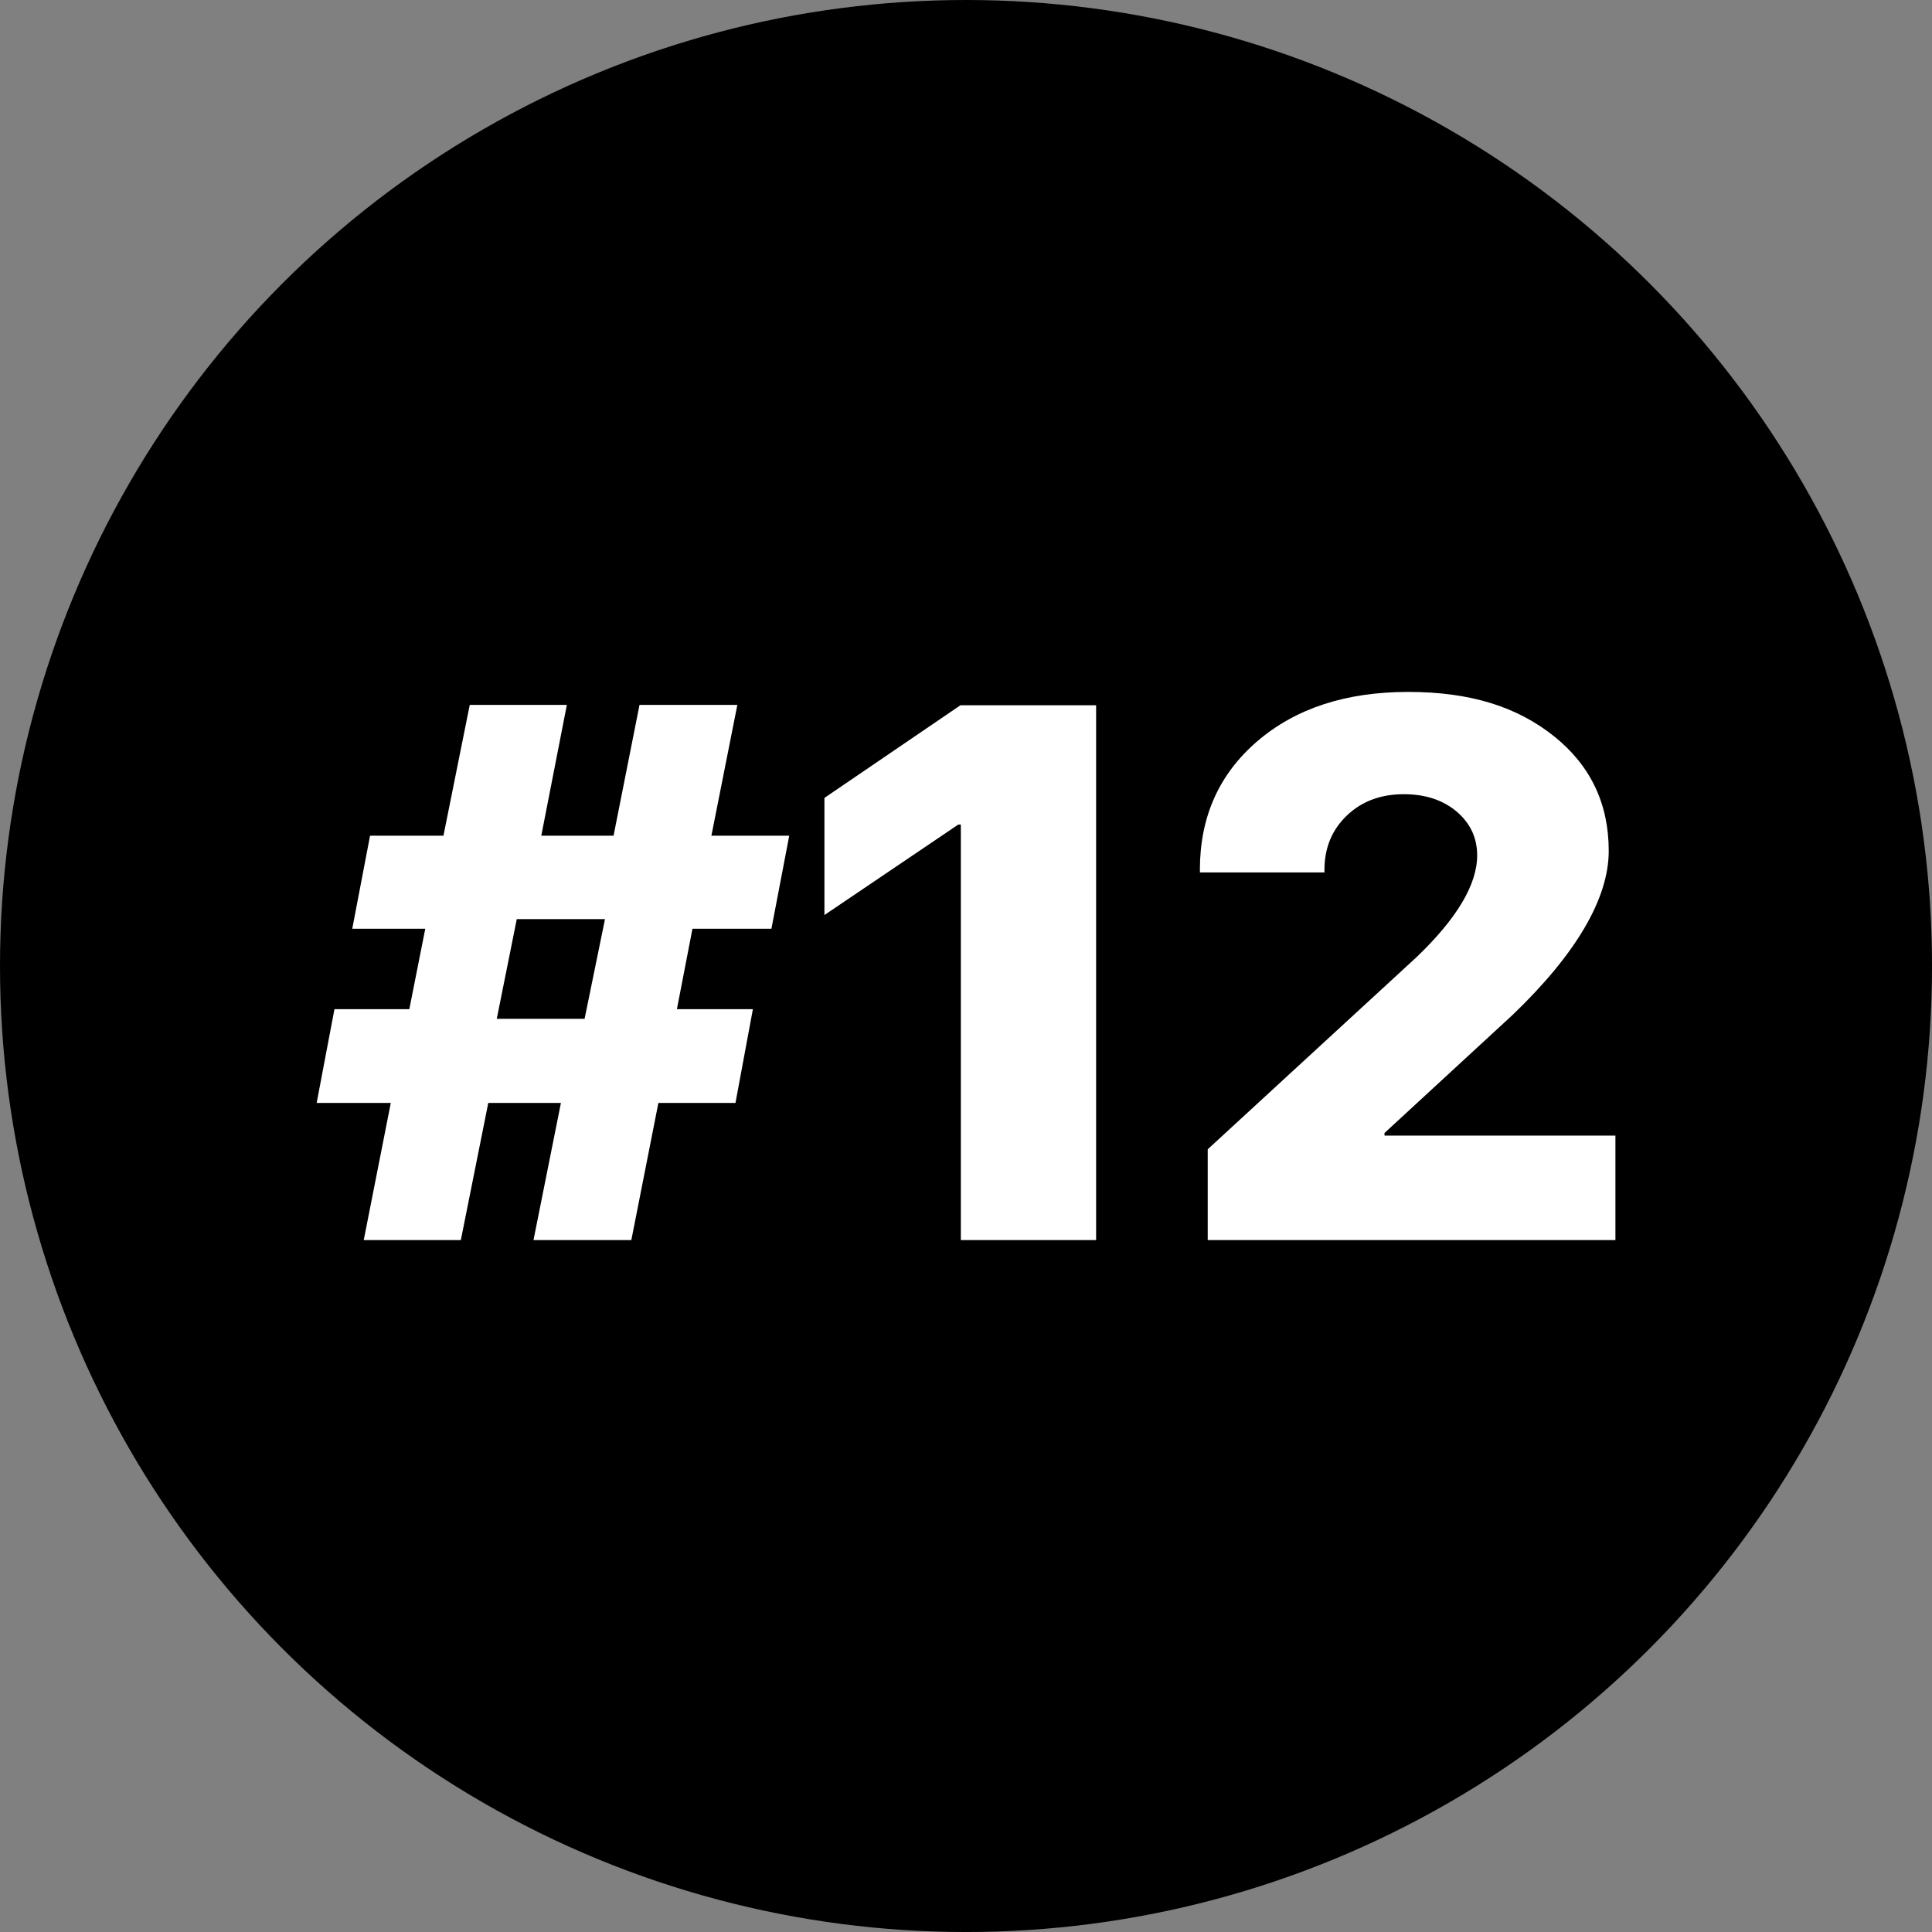 <?xml version="1.0" encoding="UTF-8"?> <svg xmlns="http://www.w3.org/2000/svg" id="_Слой_2" data-name="Слой 2" viewBox="0 0 967.17 967.17"><rect x="0" y="0" width="967.17" height="967.17" fill="#808080" stroke="none"/> <defs> <style> .cls-1 { fill: #fff; } </style> </defs> <g id="_Слой_1-2" data-name="Слой 1"> <g> <circle cx="483.59" cy="483.59" r="483.59"></circle> <g> <path class="cls-1" d="M346.65,464.94l-7.79,40.26h38.04l-8.72,46.94h-38.59l-13.54,68.65h-48.98l13.73-68.65h-36.37l-13.73,68.65h-48.61l13.54-68.65h-37.11l8.91-46.94h37.48l7.98-40.26h-36.55l8.91-46.57h36.74l13.17-65.5h48.61l-12.8,65.5h36.18l12.99-65.5h48.98l-12.99,65.5h38.96l-8.91,46.57h-39.52Zm-97.97,45.09h43.97l10.21-49.91h-44.16l-10.02,49.91Z"></path> <path class="cls-1" d="M480.99,412.8h-1.3l-66.98,45.27v-58.63l68.1-46.39h67.91v267.74h-67.72v-208Z"></path> <path class="cls-1" d="M600.67,435.44c0-26.47,9.58-47.93,28.76-64.38,19.17-16.45,44.35-24.68,75.52-24.68s54.55,7.42,73.11,22.27c18.18,14.6,27.28,33.71,27.28,57.33s-16.08,51.4-48.24,82.2l-64.01,59v1.3h115.6v52.32h-204.1v-45.46l104.46-96.11c20.29-19.42,30.43-36.43,30.43-51.03,0-8.66-3.34-15.89-10.02-21.71-6.93-5.94-15.84-8.91-26.72-8.91-11.5,0-20.97,3.53-28.39,10.58-7.55,7.18-11.32,16.27-11.32,27.28v1.3h-62.34v-1.3Z"></path> </g> </g> </g> </svg> 